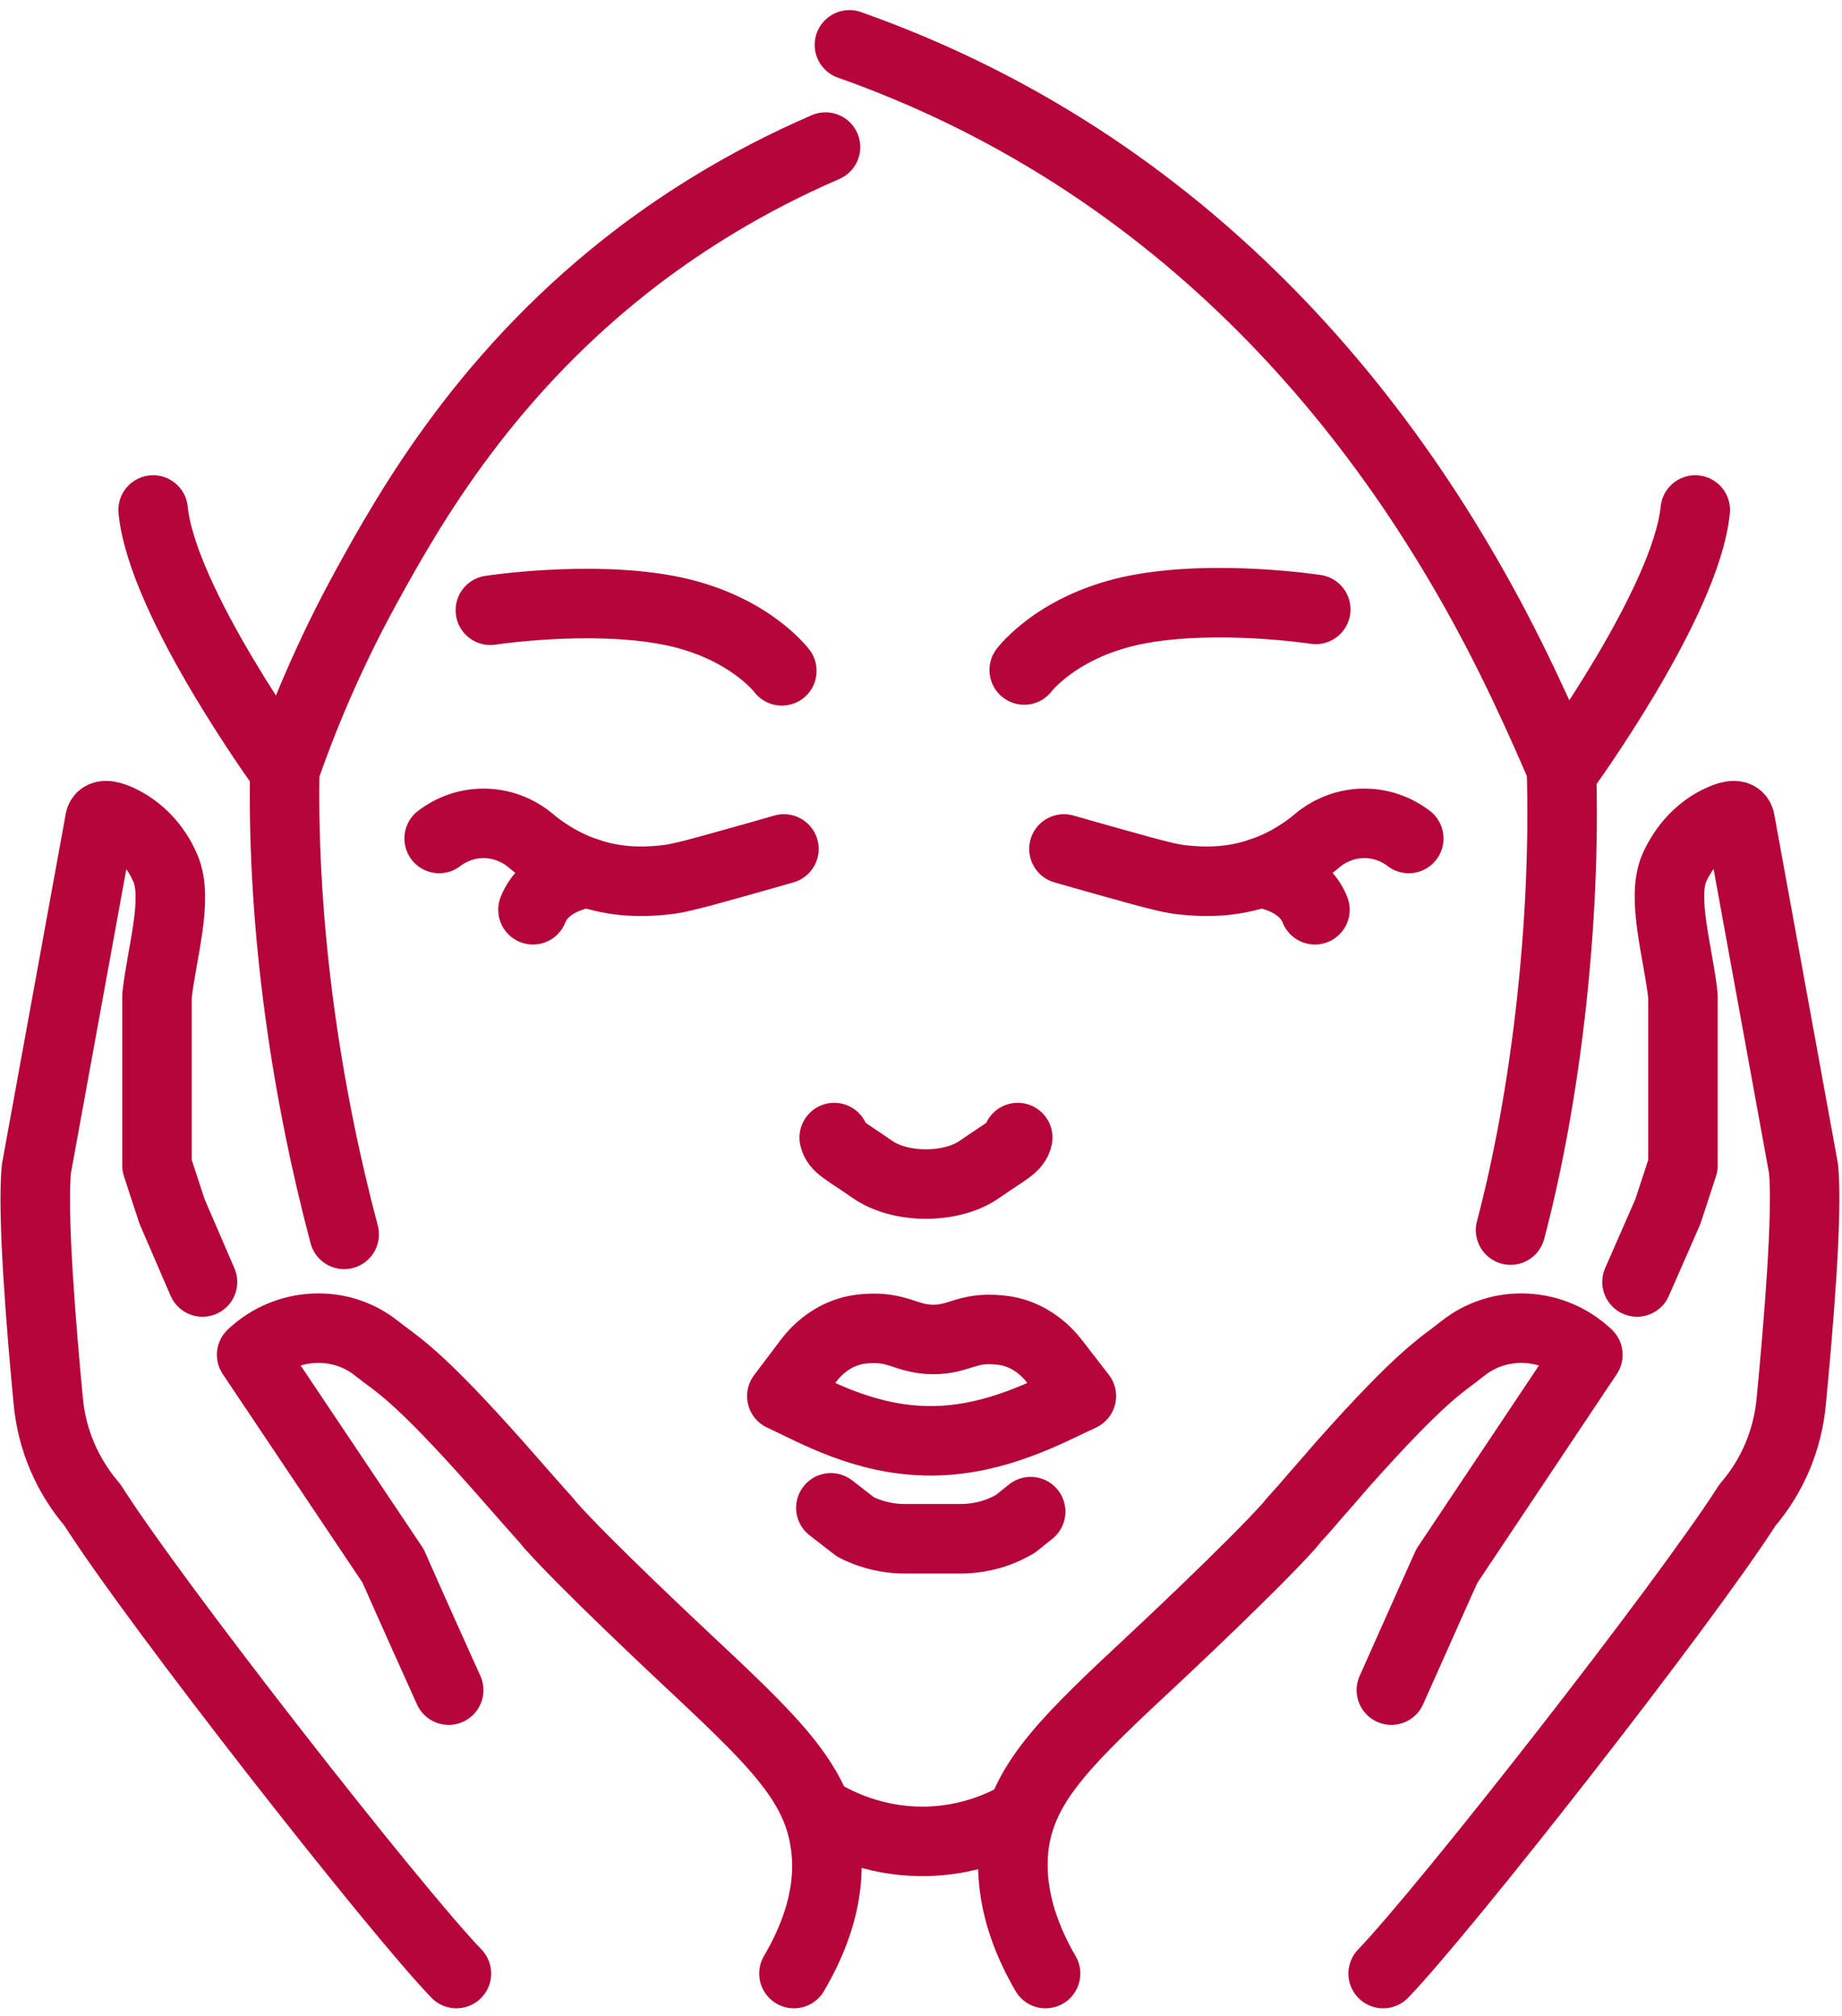 <?xml version="1.0" encoding="UTF-8"?>
<svg xmlns="http://www.w3.org/2000/svg" width="159" height="174" viewBox="0 0 159 174" fill="none">
  <path fill-rule="evenodd" clip-rule="evenodd" d="M93.341 120.499C90.612 121.751 86.038 124.339 80.415 124.364C74.671 124.389 70.242 121.768 67.488 120.503C68.247 119.504 68.989 118.508 69.748 117.509C70.694 116.244 71.921 115.357 73.278 114.946C73.593 114.847 74.007 114.743 74.7 114.685C77.532 114.457 78.183 115.577 80.481 115.614C82.807 115.647 83.413 114.515 86.249 114.793C86.942 114.859 87.477 114.983 88.02 115.199C89.165 115.651 90.206 116.439 91.039 117.521C91.802 118.513 92.574 119.508 93.341 120.499Z" stroke="#B5053A" stroke-width="6" stroke-miterlimit="2" stroke-linecap="round" stroke-linejoin="round"></path>
  <path d="M71.719 130.148L73.85 131.799C74.92 132.346 76.094 132.682 77.317 132.786C77.57 132.807 77.827 132.815 78.085 132.815H82.949C83.43 132.815 83.907 132.778 84.367 132.703C85.541 132.525 86.652 132.122 87.652 131.529L88.966 130.476" stroke="#B5053A" stroke-width="6" stroke-miterlimit="2" stroke-linecap="round" stroke-linejoin="round"></path>
  <path d="M87.85 98.188C87.651 99.029 87.021 99.216 84.553 100.929C82.144 102.625 77.715 102.625 75.297 100.929C72.834 99.216 72.208 99.029 72.009 98.188" stroke="#B5053A" stroke-width="6" stroke-miterlimit="2" stroke-linecap="round" stroke-linejoin="round"></path>
  <path d="M37.908 72.373C38.344 72.037 39.675 71.104 41.616 71.067C43.755 71.021 45.228 72.095 45.638 72.419C46.978 73.563 49.13 75.04 52.075 75.707C54.306 76.218 56.155 76.064 57.138 75.973C58.299 75.873 59.174 75.678 63.806 74.372C65.386 73.932 66.709 73.551 67.667 73.277" stroke="#B5053A" stroke-width="6" stroke-miterlimit="2" stroke-linecap="round" stroke-linejoin="round"></path>
  <path d="M46.007 78.526C46.986 76.034 49.959 75.454 50.743 75.329" stroke="#B5053A" stroke-width="6" stroke-miterlimit="2" stroke-linecap="round" stroke-linejoin="round"></path>
  <path d="M121.603 72.373C121.168 72.037 119.836 71.104 117.892 71.067C115.752 71.021 114.284 72.095 113.873 72.419C112.534 73.563 110.381 75.04 107.437 75.707C105.202 76.218 103.356 76.064 102.365 75.973C101.212 75.873 100.337 75.678 95.701 74.372C94.125 73.932 92.806 73.551 91.84 73.277" stroke="#B5053A" stroke-width="6" stroke-miterlimit="2" stroke-linecap="round" stroke-linejoin="round"></path>
  <path d="M108.764 75.329C109.552 75.454 112.525 76.034 113.504 78.526" stroke="#B5053A" stroke-width="6" stroke-miterlimit="2" stroke-linecap="round" stroke-linejoin="round"></path>
  <path d="M29.709 106.545C26.553 94.672 24.339 80.522 24.579 66.505C25.989 62.441 28.221 56.818 31.7 50.497C35.382 43.804 42.076 31.931 55.334 21.928C58.921 19.233 64.2 15.749 71.258 12.697" stroke="#B5053A" stroke-width="6" stroke-miterlimit="2" stroke-linecap="round" stroke-linejoin="round"></path>
  <path d="M130.391 106.175C133.434 94.684 135.193 79.605 134.782 66.339C134.027 64.568 132.908 62.005 131.46 58.961C119.388 33.556 100.188 13.365 73.323 3.872" stroke="#B5053A" stroke-width="6" stroke-miterlimit="2" stroke-linecap="round" stroke-linejoin="round"></path>
  <path d="M67.488 57.904C67.488 57.904 64.552 53.981 57.689 52.674C50.825 51.368 42.328 52.674 42.328 52.674" stroke="#B5053A" stroke-width="6" stroke-miterlimit="2" stroke-linecap="round" stroke-linejoin="round"></path>
  <path d="M88.41 57.83C88.41 57.83 91.35 53.911 98.214 52.6C105.077 51.294 113.574 52.6 113.574 52.6" stroke="#B5053A" stroke-width="6" stroke-miterlimit="2" stroke-linecap="round" stroke-linejoin="round"></path>
  <path d="M38.729 145.883C37.115 142.304 35.506 138.734 33.935 135.163L21.722 116.937C24.707 114.109 29.381 113.835 32.562 116.427C34.287 117.799 35.859 118.467 43.008 126.521C44.186 127.856 45.206 129.034 46.152 130.095C46.894 130.916 47.446 131.547 47.487 131.626C50.548 135.08 58.991 142.972 58.991 142.972C66.534 150.047 70.379 153.617 71.204 158.917C71.557 161.041 71.677 165.005 68.533 170.346" stroke="#B5053A" stroke-width="6" stroke-miterlimit="2" stroke-linecap="round" stroke-linejoin="round"></path>
  <path d="M17.479 110.654L14.85 104.566L13.552 100.602V85.95C13.946 82.301 15.439 77.548 14.261 74.915C13.477 73.07 12.063 71.539 10.255 70.714C9.388 70.324 8.646 70.204 8.604 70.909L3.143 100.875C2.753 104.803 3.578 114.813 4.171 120.984C4.482 124.281 5.818 127.387 7.974 129.896C13.436 138.497 34.055 164.81 39.396 170.346" stroke="#B5053A" stroke-width="6" stroke-miterlimit="2" stroke-linecap="round" stroke-linejoin="round"></path>
  <path d="M90.252 170.346C87.15 165.005 87.27 161.041 87.581 158.917C88.448 153.617 92.255 150.047 99.836 142.972C99.836 142.972 108.279 135.08 111.34 131.626C111.381 131.547 111.933 130.916 112.679 130.095C113.579 129.034 114.641 127.856 115.781 126.521C122.926 118.467 124.536 117.799 126.223 116.427C129.441 113.835 134.082 114.109 137.064 116.937L124.892 135.163C123.279 138.734 121.707 142.304 120.102 145.883" stroke="#B5053A" stroke-width="6" stroke-miterlimit="2" stroke-linecap="round" stroke-linejoin="round"></path>
  <path d="M119.393 170.346C124.734 164.81 145.349 138.497 150.848 129.896C153.008 127.387 154.306 124.281 154.617 120.984C155.206 114.813 156.069 104.803 155.679 100.875L150.217 70.909C150.143 70.204 149.434 70.324 148.571 70.714C146.722 71.539 145.349 73.07 144.524 74.915C143.387 77.548 144.88 82.301 145.27 85.95V100.602L143.972 104.566L141.305 110.654" stroke="#B5053A" stroke-width="6" stroke-miterlimit="2" stroke-linecap="round" stroke-linejoin="round"></path>
  <path d="M71.35 156.785C72.735 157.548 75.998 159.12 80.378 158.921C83.882 158.759 86.499 157.536 87.85 156.785" stroke="#B5053A" stroke-width="6" stroke-miterlimit="2" stroke-linecap="round" stroke-linejoin="round"></path>
  <path d="M24.58 66.505C24.58 66.505 14.001 51.998 13.217 44.02" stroke="#B5053A" stroke-width="6" stroke-miterlimit="2" stroke-linecap="round" stroke-linejoin="round"></path>
  <path d="M134.965 66.505C134.965 66.505 145.544 51.998 146.332 44.02" stroke="#B5053A" stroke-width="6" stroke-miterlimit="2" stroke-linecap="round" stroke-linejoin="round"></path>
</svg>
